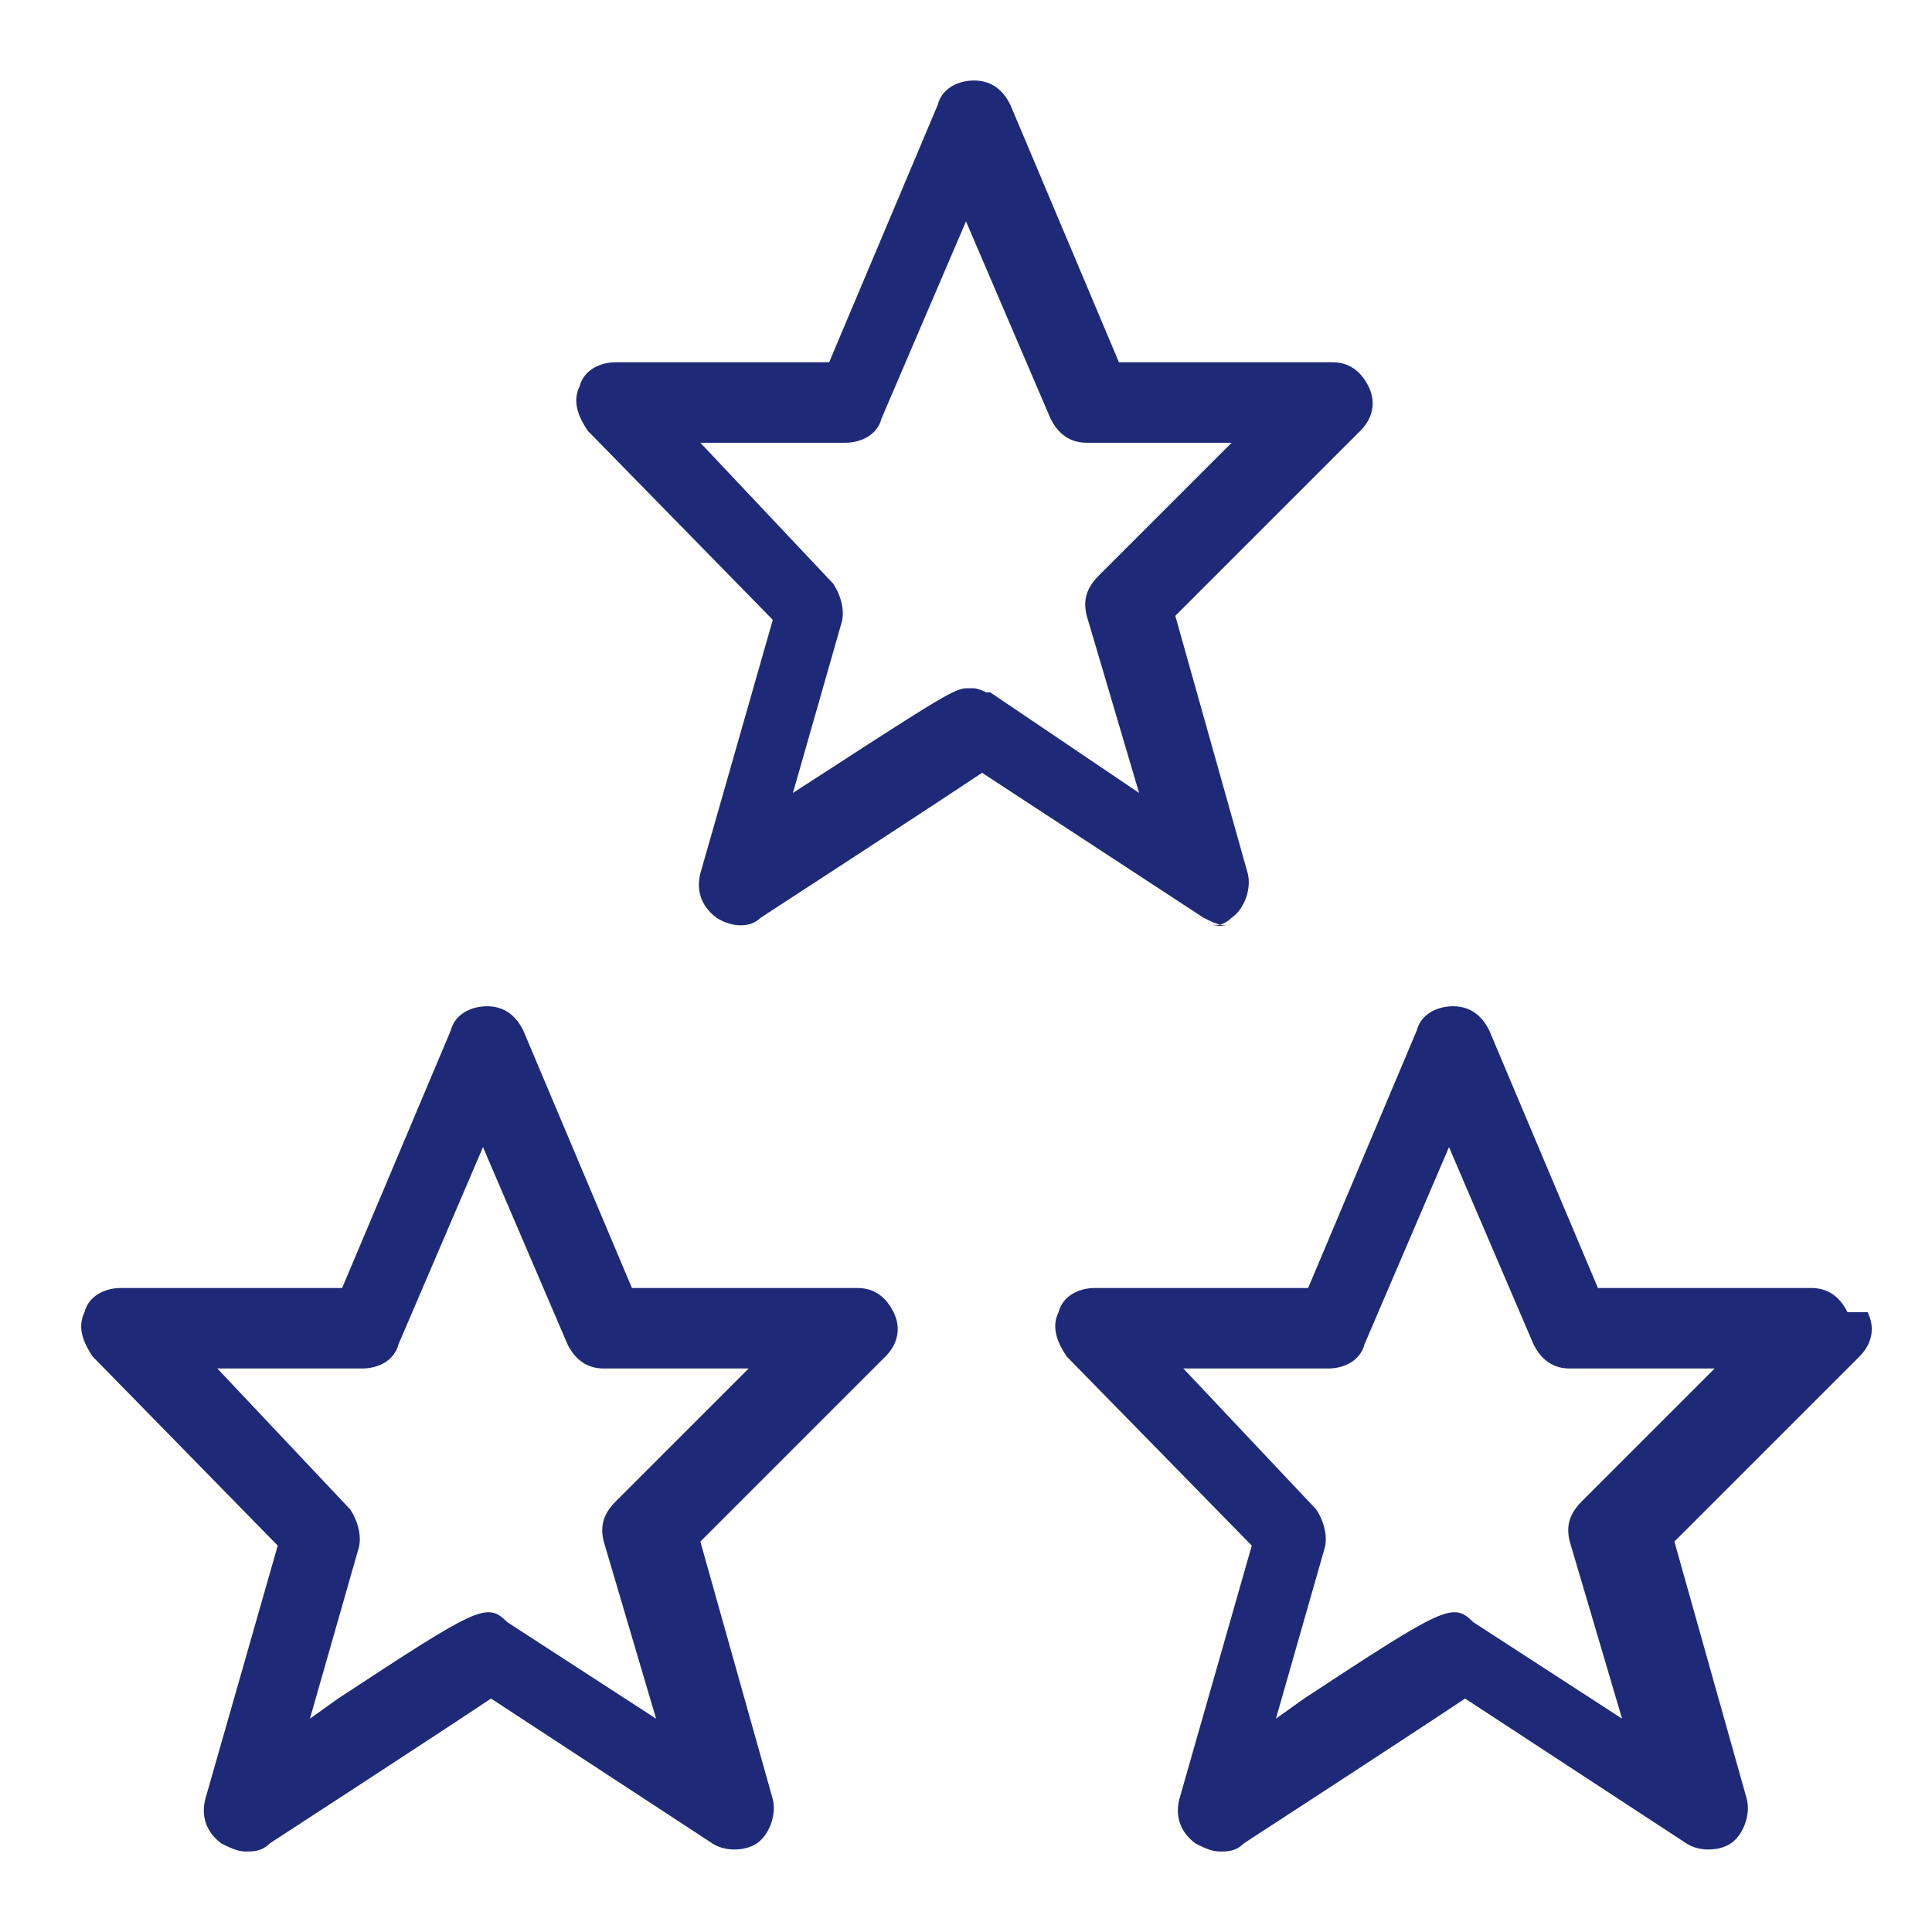<?xml version="1.0" encoding="UTF-8"?>
<svg id="Ebene_1" xmlns="http://www.w3.org/2000/svg" version="1.1" viewBox="0 0 48 48">
  <!-- Generator: Adobe Illustrator 29.1.0, SVG Export Plug-In . SVG Version: 2.1.0 Build 142)  -->
  <defs>
    <style>
      .st0 {
        fill: #1e2a78;
      }
    </style>
  </defs>
  <g id="Icon">
    <g>
      <path class="st0" d="M30,23c.2,0,.4,0,.6-.2.3-.2.5-.7.4-1.1l-1.8-6.4,4.6-4.6c.3-.3.4-.7.2-1.1-.2-.4-.5-.6-.9-.6h-5.3l-2.7-6.4c-.2-.4-.5-.6-.9-.6s-.8.2-.9.6l-2.7,6.4h-5.3c-.4,0-.8.2-.9.6-.2.4,0,.8.2,1.1l4.6,4.7-1.8,6.3c-.1.4,0,.8.4,1.1.3.2.8.3,1.1,0,0,0,4-2.6,5.5-3.6l5.5,3.6c.2.1.4.2.6.2h0ZM24.5,17.2c0,0-.2-.1-.3-.1,0,0-.1,0-.2,0-.3,0-.9.4-4.3,2.6l1.2-4.2c.1-.3,0-.7-.2-1l-3.3-3.5h3.6c.4,0,.8-.2.9-.6l2.1-4.9,2.1,4.9c.2.4.5.6.9.6h3.6l-3.3,3.3c-.3.3-.4.6-.3,1l1.3,4.4-3.7-2.5h0Z"/>
      <path class="st0" d="M21,32h-5.3l-2.7-6.4c-.2-.4-.5-.6-.9-.6s-.8.2-.9.6l-2.7,6.4H3c-.4,0-.8.2-.9.6-.2.4,0,.8.2,1.1l4.6,4.7-1.8,6.3c-.1.4,0,.8.4,1.1.2.1.4.2.6.2s.4,0,.6-.2c0,0,4-2.6,5.5-3.6l5.5,3.6c.3.2.8.2,1.1,0,.3-.2.5-.7.4-1.1l-1.8-6.4,4.6-4.6c.3-.3.4-.7.2-1.1-.2-.4-.5-.6-.9-.6h0ZM15.3,37.3c-.3.3-.4.6-.3,1l1.3,4.4-3.7-2.4c-.5-.5-.7-.4-4.2,1.9l-.7.5,1.2-4.2c.1-.3,0-.7-.2-1l-3.3-3.5h3.6c.4,0,.8-.2.9-.6l2.1-4.9,2.1,4.9c.2.4.5.6.9.6h3.6l-3.3,3.3h0Z"/>
      <path class="st0" d="M45.9,32.6c-.2-.4-.5-.6-.9-.6h-5.3l-2.7-6.4c-.2-.4-.5-.6-.9-.6s-.8.2-.9.6l-2.7,6.4h-5.3c-.4,0-.8.2-.9.6-.2.4,0,.8.2,1.1l4.6,4.7-1.8,6.3c-.1.4,0,.8.4,1.1.2.1.4.2.6.2s.4,0,.6-.2c0,0,4-2.6,5.5-3.6l5.5,3.6c.3.2.8.2,1.1,0,.3-.2.5-.7.4-1.1l-1.8-6.4,4.6-4.6c.3-.3.4-.7.2-1.1h0ZM39.3,37.3c-.3.3-.4.6-.3,1l1.3,4.4-3.7-2.4c-.5-.5-.7-.4-4.2,1.9l-.7.5,1.2-4.2c.1-.3,0-.7-.2-1l-3.3-3.5h3.6c.4,0,.8-.2.9-.6l2.1-4.9,2.1,4.9c.2.4.5.6.9.6h3.6l-3.3,3.3h0Z"/>
    </g>
  </g>
</svg>